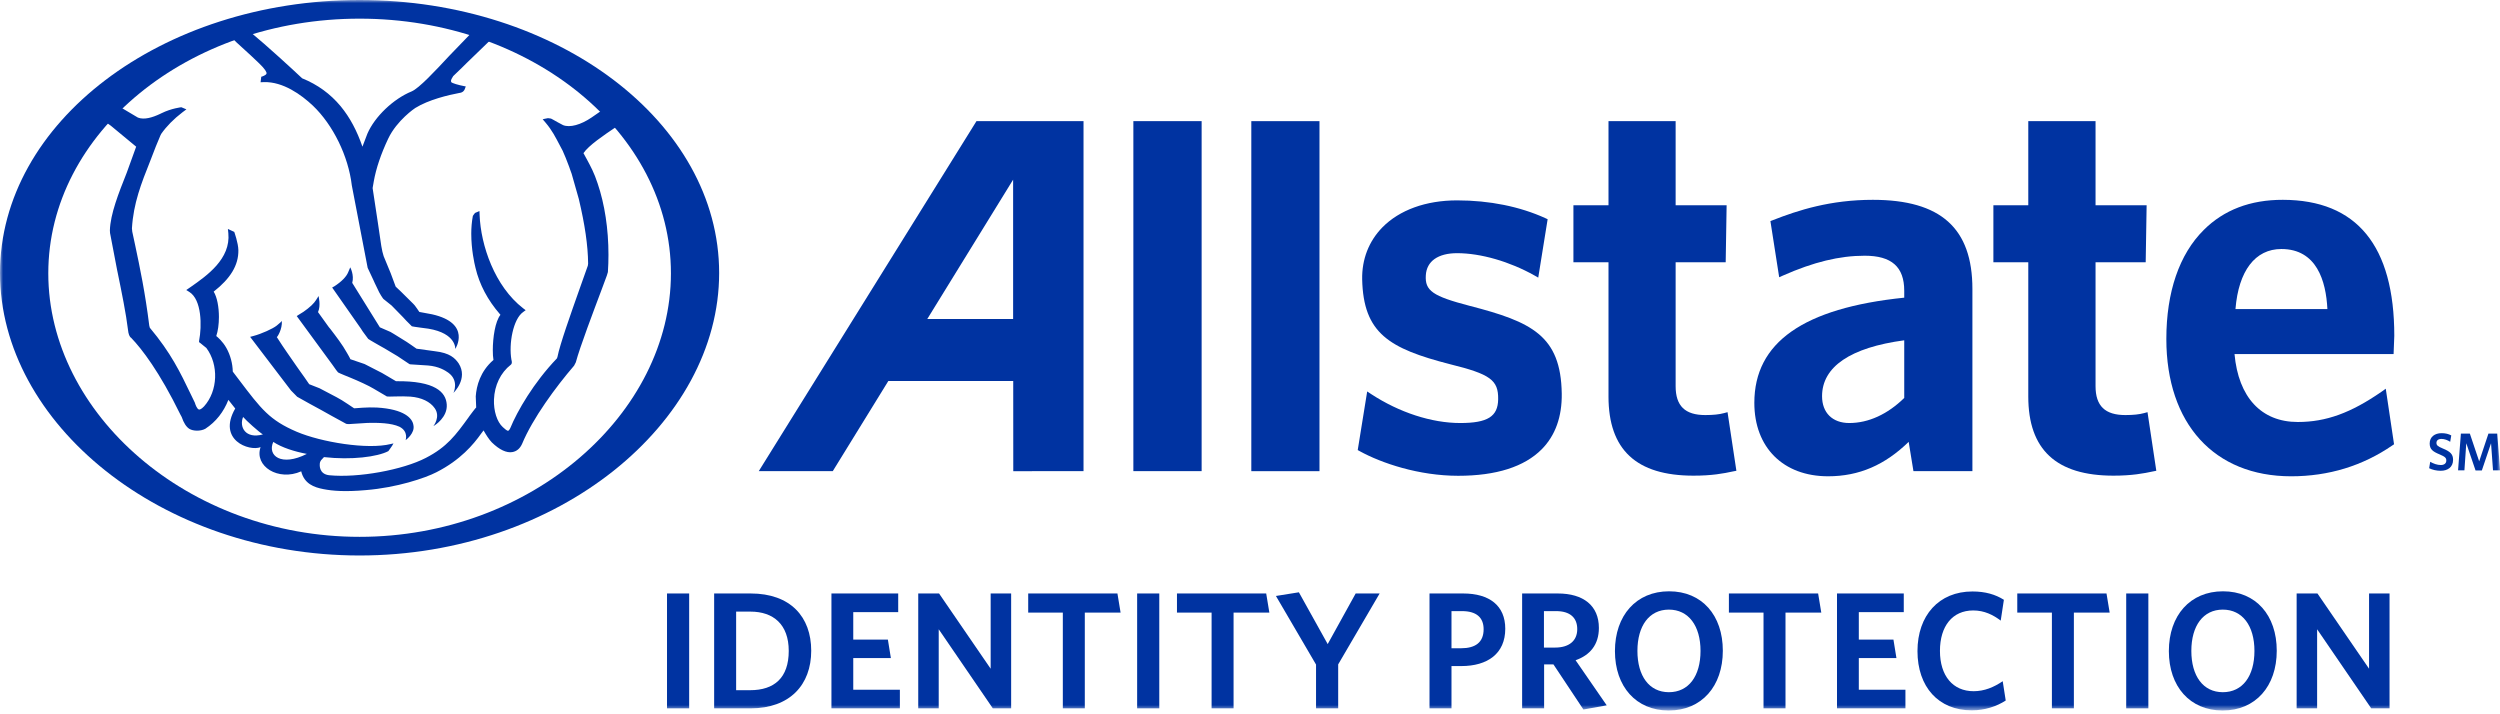 <?xml version="1.0" encoding="UTF-8"?>
<svg width="406px" height="116px" viewBox="0 0 406 116" version="1.1" xmlns="http://www.w3.org/2000/svg" xmlns:xlink="http://www.w3.org/1999/xlink">
    <!-- Generator: Sketch 57.1 (83088) - https://sketch.com -->
    <title>Group 34</title>
    <desc>Created with Sketch.</desc>
    <defs>
        <polygon id="path-1" points="0 115.388 406.009 115.388 406.009 0 0 0"></polygon>
    </defs>
    <g id="Rebranding-Page" stroke="none" stroke-width="1" fill="none" fill-rule="evenodd">
        <g id="Group-34">
            <path d="M164.53,51.809 L150.588,51.809 C151.457,50.427 164.53,29.179 164.53,29.179 L164.53,51.809 Z M158.577,19.677 L123.225,76.511 L135.243,76.511 C135.243,76.511 143.962,62.362 144.262,61.878 L164.548,61.878 L164.556,76.518 L175.964,76.515 L175.964,19.677 L158.577,19.677 Z" id="Fill-1" fill="#0033A1"></path>
            <polygon id="Fill-3" fill="#0033A1" points="184.058 19.674 184.058 76.517 195.145 76.517 195.145 19.675"></polygon>
            <mask id="mask-2" fill="white">
                <use xlink:href="#path-1"></use>
            </mask>
            <g id="Clip-6"></g>
            <polygon id="Fill-5" fill="#0033A1" mask="url(#mask-2)" points="203.214 76.518 214.284 76.518 214.284 19.675 203.214 19.675"></polygon>
            <path d="M238.684,49.672 C232.655,48.098 231.393,47.214 231.553,44.703 C231.684,42.425 233.537,41.116 236.634,41.116 C240.465,41.116 245.152,42.466 249.176,44.725 L249.81,45.088 L251.337,35.603 L250.977,35.433 C246.843,33.546 241.894,32.541 236.634,32.541 C231.572,32.541 227.268,34.103 224.489,36.934 C222.289,39.192 221.16,42.114 221.217,45.36 C221.411,54.124 225.586,56.603 235.48,59.147 C242.023,60.761 243.351,61.72 243.302,64.838 C243.266,67.642 241.593,68.699 237.144,68.699 C232.491,68.699 227.245,66.985 222.693,64.01 L222.032,63.571 L220.495,73.091 L220.824,73.274 C224.369,75.222 230.425,77.268 236.807,77.268 C242.995,77.268 247.566,75.802 250.393,72.945 C252.597,70.704 253.679,67.673 253.628,63.911 C253.484,54.501 248.735,52.263 238.684,49.672" id="Fill-7" fill="#0033A1" mask="url(#mask-2)"></path>
            <path d="M280.553,66.936 L279.98,67.09 C279.217,67.299 278.254,67.406 276.938,67.406 C273.652,67.406 272.123,65.924 272.123,62.719 L272.123,42.593 L280.252,42.593 L280.403,33.34 L272.123,33.34 L272.123,19.674 L261.22,19.674 L261.22,33.34 L255.523,33.34 L255.523,42.593 L261.22,42.593 L261.22,64.394 C261.22,73.025 265.727,77.248 275.02,77.248 C278.018,77.248 279.856,76.904 281.49,76.549 L281.989,76.454 L280.553,66.936 Z" id="Fill-8" fill="#0033A1" mask="url(#mask-2)"></path>
            <path d="M300.317,68.699 C297.589,68.699 295.902,67.027 295.902,64.344 C295.902,59.562 300.511,56.437 309.248,55.265 L309.248,64.628 C306.536,67.275 303.456,68.699 300.317,68.699 M304.148,32.451 C297.254,32.451 292.05,34.129 287.909,35.754 L287.515,35.906 L288.938,45.023 L289.558,44.749 C294.526,42.553 298.731,41.529 302.827,41.529 C307.194,41.529 309.248,43.335 309.248,47.226 L309.248,48.34 C292.875,50.026 284.904,55.61 284.904,65.423 C284.904,72.671 289.6,77.349 296.883,77.349 C301.926,77.349 306.112,75.509 309.969,71.757 C310.178,73.012 310.742,76.511 310.742,76.511 L320.319,76.511 L320.319,46.931 C320.319,37.063 315.184,32.451 304.148,32.451" id="Fill-9" fill="#0033A1" mask="url(#mask-2)"></path>
            <path d="M348.755,66.936 L348.19,67.09 C347.432,67.299 346.453,67.406 345.159,67.406 C341.861,67.406 340.317,65.924 340.317,62.719 L340.317,42.593 L348.461,42.593 L348.612,33.34 L340.317,33.34 L340.317,19.674 L329.393,19.674 L329.393,33.34 L323.726,33.34 L323.726,42.593 L329.393,42.593 L329.393,64.394 C329.393,73.025 333.931,77.248 343.229,77.248 C346.218,77.248 348.141,76.888 349.698,76.549 L350.184,76.454 L348.755,66.936 Z" id="Fill-10" fill="#0033A1" mask="url(#mask-2)"></path>
            <path d="M363.041,50.188 C363.54,43.997 366.232,40.44 370.492,40.44 C376.223,40.44 377.742,45.608 377.969,50.188 L363.041,50.188 Z M386.767,63.611 C381.807,67.05 377.751,68.532 373.166,68.532 C367.215,68.532 363.519,64.504 362.885,57.497 L388.719,57.497 L388.833,54.542 C388.833,39.913 382.751,32.472 370.742,32.451 C365.465,32.437 361.138,34.092 357.881,37.355 C353.913,41.298 351.814,47.438 351.814,55.047 C351.814,68.818 359.601,77.35 372.076,77.35 C378.172,77.35 383.7,75.65 388.521,72.333 L388.793,72.152 L387.447,63.126 L386.767,63.611 Z" id="Fill-11" fill="#0033A1" mask="url(#mask-2)"></path>
            <path d="M58.398,87.183 C30.526,87.183 7.843,67.182 7.843,44.386 C7.843,21.579 30.526,3.029 58.398,3.029 C86.284,3.029 108.959,21.579 108.959,44.386 C108.959,67.182 86.284,87.183 58.398,87.183 M58.397,-0 C26.201,-0 0.001,19.884 0.001,44.332 C0.001,68.772 26.201,90.211 58.397,90.211 C90.599,90.211 116.79,68.772 116.79,44.332 C116.79,19.884 90.599,-0 58.397,-0" id="Fill-12" fill="#0033A1" mask="url(#mask-2)"></path>
            <path d="M17.224,19.863 C17.441,20.017 18,20.416 18,20.416 C18.078,20.47 21.594,23.383 22.113,23.82 C22.028,24.043 20.58,28.055 20.58,28.055 C19.253,31.396 17.922,34.761 17.845,37.411 L17.87,37.839 C17.88,37.9 19.02,43.852 19.02,43.852 L19.113,44.296 C19.755,47.421 20.476,50.979 20.783,53.538 C20.853,54.259 21.026,54.697 21.307,54.869 C23.043,56.676 25.879,60.343 29.304,67.342 C29.406,67.525 29.454,67.638 29.508,67.717 C29.834,68.68 30.247,69.326 30.744,69.641 C31.37,70.027 32.558,70.051 33.332,69.641 C35.088,68.495 36.328,66.883 37.089,64.937 C37.355,65.261 38.083,66.211 38.2,66.344 C35.251,71.451 40.465,73.346 42.318,72.617 C41.247,75.712 45.199,78.203 48.917,76.545 C49.401,78.552 50.994,79.138 52.51,79.431 C54.019,79.733 56.073,79.894 59.422,79.594 C64.46,79.181 69.043,77.641 70.882,76.688 C74.768,74.709 76.89,72.182 78.138,70.417 C78.158,70.374 78.384,70.102 78.532,69.898 C78.944,70.629 79.375,71.313 79.864,71.835 C81.106,73.047 82.271,73.591 83.218,73.416 C83.894,73.293 84.423,72.873 84.781,72.098 C86.506,67.939 90.279,62.814 93.234,59.382 C93.234,59.371 93.515,58.833 93.515,58.833 C94.16,56.394 96.457,50.355 97.681,47.094 L98.553,44.746 C98.553,44.734 98.723,44.181 98.723,44.181 C98.785,43.246 98.815,42.309 98.815,41.386 C98.815,37.189 98.206,33.178 97.053,29.782 C96.492,28.063 95.918,27.023 95.377,26.009 L94.755,24.871 C95.596,23.619 98.044,21.971 100.008,20.645 C100.008,20.645 100.12,20.578 100.163,20.557 L97.752,17.919 C97.604,18.019 96.069,19.083 96.069,19.083 C94.315,20.277 92.541,20.762 91.443,20.321 C91.283,20.26 89.827,19.438 89.827,19.438 C89.741,19.378 89.485,19.257 89.485,19.257 C89.434,19.247 88.99,19.187 88.99,19.187 C88.931,19.192 88.447,19.295 88.447,19.295 L88.13,19.371 L88.624,19.945 C89.651,21.164 90.184,22.214 90.928,23.634 C90.948,23.669 91.371,24.468 91.371,24.468 C91.371,24.471 91.795,25.457 91.795,25.457 L91.881,25.662 L92.434,27.093 L92.537,27.394 L92.836,28.222 L93.996,32.303 C94.985,36.457 95.485,39.883 95.51,42.806 C95.51,42.849 95.465,43.143 95.465,43.143 C95.46,43.159 94.099,46.989 94.099,46.989 C92.694,50.967 90.928,55.919 90.532,57.957 L90.447,58.198 C86.676,62.129 84.001,66.764 82.866,69.535 C82.687,69.898 82.563,69.949 82.515,69.958 C82.341,69.989 81.901,69.584 81.662,69.369 C80.716,68.516 80.15,66.746 80.221,64.868 C80.313,62.57 81.302,60.524 82.951,59.234 C83.218,59.032 83.117,58.653 83.057,58.433 C82.598,55.818 83.337,51.813 84.951,50.68 L85.368,50.375 L84.96,50.068 C80.34,46.488 78.081,39.865 77.889,34.924 L77.865,34.276 L77.148,34.58 C77.065,34.648 76.792,35.067 76.792,35.067 C76.611,36.029 76.534,37.009 76.534,37.952 C76.534,40.49 77.024,42.707 77.221,43.498 C77.865,46.226 79.215,48.752 81.189,51.024 C81.189,51.024 81.232,51.073 81.273,51.127 C80.412,52.206 80.032,54.834 80.032,56.862 C80.032,57.483 80.061,58.018 80.138,58.457 C77.979,60.317 77.38,62.686 77.261,64.369 C77.261,64.369 77.333,66.153 77.333,66.177 C77.309,66.134 76.283,67.509 76.283,67.509 L76.079,67.801 C74.027,70.63 72.59,72.6 69.156,74.363 C65.415,76.304 58.174,77.641 53.471,77.18 C51.74,76.988 51.931,75.436 51.931,75.359 C51.931,75.146 52.009,74.925 52.163,74.718 C52.163,74.718 52.51,74.346 52.612,74.234 C57.06,74.738 61.301,74.196 63.067,73.264 C63.14,73.193 63.685,72.388 63.685,72.388 L63.899,72.009 L63.468,72.106 C59.685,73.056 52.168,71.808 48.193,70.121 C43.772,68.229 42.423,66.444 38.812,61.676 L37.804,60.35 C37.774,59.022 37.41,57.663 36.765,56.513 C36.161,55.439 35.361,54.76 35.123,54.574 C35.395,53.772 35.553,52.656 35.553,51.48 C35.553,49.877 35.261,48.256 34.701,47.36 C37.387,45.259 38.752,43.101 38.712,40.623 C38.69,39.448 38.043,37.66 38.043,37.66 L37.01,37.182 L37.082,37.861 C37.493,42.05 33.589,44.769 31.003,46.581 C31.003,46.587 30.247,47.101 30.247,47.101 L30.744,47.409 C32.771,48.675 32.797,52.932 32.337,55.324 L32.314,55.463 L32.421,55.661 L32.539,55.719 C32.522,55.715 33.512,56.507 33.512,56.507 C35.553,59.248 35.387,63.49 33.143,65.991 C32.688,66.466 32.444,66.525 32.318,66.509 C31.985,66.438 31.716,65.658 31.645,65.398 C31.625,65.367 31.011,64.087 31.011,64.087 C29.245,60.414 27.766,57.326 24.331,53.225 C24.331,53.218 24.243,52.894 24.243,52.894 C23.574,47.523 22.741,43.545 21.927,39.71 L21.48,37.626 C21.48,37.615 21.426,37.084 21.426,37.084 C21.671,33.005 22.935,29.8 24.415,26.089 L25.312,23.771 L26.052,21.997 C26.064,21.997 26.184,21.736 26.184,21.736 C27.053,20.495 28.22,19.317 29.638,18.232 L30.273,17.758 L29.448,17.415 C29.448,17.415 27.842,17.59 26.238,18.383 L25.951,18.52 C24.774,19.071 23.419,19.499 22.4,19.097 C22.4,19.097 19.696,17.484 19.557,17.408 L17.224,19.863 Z M42.692,70.551 C39.858,71.329 38.812,69.335 39.48,67.715 C40.018,68.339 42.022,70.135 42.692,70.551 L42.692,70.551 Z M49.829,73.713 C45.671,75.828 43.372,73.994 44.38,71.765 C45.737,72.676 47.838,73.342 49.829,73.713 L49.829,73.713 Z M37.745,6.213 C37.9,6.363 38.382,6.855 38.382,6.859 L40.742,9.016 C40.742,9.03 42.088,10.291 42.088,10.291 C43.085,11.247 43.32,11.737 43.288,11.923 C43.247,12.107 43.063,12.196 42.884,12.295 C42.708,12.399 42.429,12.464 42.429,12.464 L42.318,13.36 L42.871,13.334 C45.982,13.26 48.911,15.366 50.809,17.155 C54.099,20.292 56.58,25.374 57.136,30.123 L59.708,43.498 L60.675,45.557 L60.861,45.976 L61.284,46.852 C61.648,47.722 62.209,48.494 62.263,48.547 C62.324,48.604 63.594,49.613 63.594,49.613 L65.451,51.513 L66,52.105 L66.888,52.991 C66.959,53.042 69.575,53.379 69.575,53.379 C74.133,54.138 73.938,56.672 73.938,56.672 C73.938,56.672 76.649,52.509 70.177,51.045 C70.177,51.045 68.137,50.658 68.094,50.658 L68.094,50.652 C68.094,50.604 67.365,49.614 67.365,49.614 C67.278,49.522 67.121,49.344 67.121,49.344 C67.08,49.294 65.147,47.39 65.147,47.39 L64.257,46.546 C64.257,46.526 63.45,44.377 63.45,44.377 L62.305,41.603 C62.013,40.749 61.822,39.387 61.563,37.508 C61.547,37.434 61.363,36.151 61.363,36.151 L60.513,30.542 C60.526,30.449 60.704,29.442 60.704,29.442 C61.076,27.34 61.862,25.016 63.044,22.516 C64.466,19.526 67.408,17.549 67.443,17.536 C69.633,16.175 72.851,15.428 74.577,15.1 C75.231,15.034 75.443,14.646 75.561,14.256 L75.636,14.031 L75.417,13.997 C74.462,13.818 73.364,13.499 73.275,13.321 C73.258,13.286 73.239,13.212 73.239,13.149 C73.239,12.978 73.364,12.715 73.596,12.364 C73.609,12.364 75,11.014 75,11.014 L75.818,10.204 C75.818,10.204 79.244,6.894 79.693,6.456 L76.516,5.385 C76.098,5.819 72.999,9.028 72.999,9.028 C70.673,11.526 68.047,14.347 66.84,14.849 C63.886,16.054 60.861,18.939 59.665,21.708 C59.665,21.718 59.141,23.076 58.86,23.82 C57.967,21.242 56.848,19.105 55.316,17.245 C53.645,15.244 51.604,13.746 49.065,12.715 C47.687,11.406 43.164,7.263 40.709,5.251 L37.745,6.213 Z M57.202,45.939 C57.553,44.666 56.88,43.416 56.88,43.416 L56.538,44.228 C56.252,44.93 55.484,45.733 54.294,46.499 L53.942,46.694 L58.624,53.387 C58.624,53.392 58.904,53.827 58.904,53.827 L59.796,55.035 C59.917,55.15 61.754,56.19 61.754,56.19 L62.449,56.58 L64.56,57.841 L66.494,59.13 L66.637,59.169 L69.522,59.355 C71.256,59.502 72.271,60.147 72.797,60.516 C74.618,61.829 73.644,63.798 73.644,63.798 C73.644,63.798 76.079,61.5 74.481,59.007 C73.879,58.149 73.054,57.317 70.626,57.039 C70.626,57.039 67.653,56.629 67.646,56.629 C67.646,56.606 66.046,55.524 66.046,55.524 L63.952,54.226 L63.41,53.905 L61.69,53.157 L57.202,45.939 Z M54.591,60.092 L54.897,60.477 C55.023,60.584 56.909,61.337 56.909,61.337 C58.17,61.853 59.9,62.641 60.7,63.133 L62.835,64.388 C63.003,64.459 65.204,64.298 66.65,64.411 C68.458,64.554 69.868,65.237 70.601,66.298 C71.59,67.698 70.386,69.195 70.386,69.195 C70.647,69.064 72.695,67.764 72.552,65.687 C72.414,63.694 70.696,61.832 64.311,61.909 C64.311,61.893 62.554,60.874 62.554,60.874 L62.041,60.573 L59.208,59.12 C59.208,59.12 56.909,58.334 56.898,58.334 L56.898,58.33 C56.898,58.248 56.354,57.317 56.354,57.317 C55.608,55.966 54.57,54.635 53.675,53.458 L53.398,53.124 C53.398,53.124 51.829,50.958 51.645,50.685 C52.141,49.613 51.725,48.075 51.725,48.075 C51.725,48.075 51.459,48.588 51.024,49.138 C50.589,49.691 49.432,50.612 48.62,51.051 L48.189,51.328 L53.983,59.234 L54.591,60.092 Z M47.258,63.415 L48.26,64.433 C48.26,64.441 50.285,65.565 50.285,65.565 L52.201,66.608 L52.443,66.744 L53.848,67.53 L56.223,68.829 C56.366,68.874 56.654,68.874 56.654,68.874 L59.708,68.68 C61.462,68.644 63.505,68.68 64.876,69.303 C66.383,70.079 65.871,71.48 65.871,71.48 C65.871,71.48 67.433,70.368 67.138,69.042 C66.983,67.922 65.641,66.444 61.189,66.183 C59.786,66.1 57.684,66.298 57.684,66.298 L57.494,66.298 C57.494,66.265 55.496,64.983 55.496,64.983 L54.659,64.507 C54.544,64.452 51.896,63.055 51.896,63.055 C51.896,63.055 50.218,62.4 50.212,62.393 C50.212,62.344 48.707,60.246 48.707,60.246 L48.158,59.467 C48.154,59.465 46.559,57.16 46.559,57.16 L45.874,56.155 C45.831,56.098 44.954,54.74 44.954,54.74 C45.027,54.76 45.867,53.478 45.771,52.109 C45.653,52.292 45.564,52.341 44.944,52.873 C44.312,53.387 42.436,54.226 41.182,54.555 L40.621,54.706 L45.089,60.573 L47.258,63.415 Z" id="Fill-13" fill="#0033A1" mask="url(#mask-2)"></path>
            <polygon id="Fill-14" fill="#0033A1" mask="url(#mask-2)" points="108.323 115.036 111.92 115.036 111.92 96.38 108.323 96.38"></polygon>
            <path d="M121.873,99.326 L119.548,99.326 L119.548,112.088 L121.819,112.088 C125.74,112.088 128.092,110.087 128.092,105.708 C128.092,101.408 125.604,99.326 121.873,99.326 M121.901,115.036 L115.978,115.036 L115.978,96.38 L121.901,96.38 C128.39,96.38 131.742,100.192 131.742,105.681 C131.742,111.224 128.254,115.036 121.901,115.036" id="Fill-15" fill="#0033A1" mask="url(#mask-2)"></path>
            <polygon id="Fill-16" fill="#0033A1" mask="url(#mask-2)" points="135.026 115.036 135.026 96.38 145.869 96.38 145.869 99.409 138.569 99.409 138.569 103.868 144.192 103.868 144.679 106.87 138.569 106.87 138.569 112.008 146.14 112.008 146.14 115.036"></polygon>
            <polygon id="Fill-17" fill="#0033A1" mask="url(#mask-2)" points="161.234 115.036 152.448 102.193 152.448 115.036 149.122 115.036 149.122 96.38 152.502 96.38 160.883 108.6 160.883 96.38 164.21 96.38 164.21 115.036"></polygon>
            <polygon id="Fill-18" fill="#0033A1" mask="url(#mask-2)" points="176.172 99.489 176.172 115.036 172.603 115.036 172.603 99.489 166.98 99.489 166.98 96.38 181.471 96.38 181.984 99.489"></polygon>
            <polygon id="Fill-19" fill="#0033A1" mask="url(#mask-2)" points="184.672 115.036 188.268 115.036 188.268 96.38 184.672 96.38"></polygon>
            <polygon id="Fill-20" fill="#0033A1" mask="url(#mask-2)" points="200.332 99.489 200.332 115.036 196.763 115.036 196.763 99.489 191.14 99.489 191.14 96.38 205.631 96.38 206.144 99.489"></polygon>
            <polygon id="Fill-21" fill="#0033A1" mask="url(#mask-2)" points="217.321 107.897 217.321 115.036 213.725 115.036 213.725 107.924 207.21 96.785 210.94 96.189 215.618 104.6 220.161 96.379 224.053 96.379"></polygon>
            <path d="M237.426,99.245 L235.722,99.245 L235.722,105.276 L237.29,105.276 C239.588,105.276 240.941,104.329 240.941,102.193 C240.941,100.246 239.724,99.245 237.426,99.245 M237.318,108.169 L235.722,108.169 L235.722,115.036 L232.153,115.036 L232.153,96.38 L237.615,96.38 C241.887,96.38 244.455,98.354 244.455,102.11 C244.455,106.141 241.59,108.169 237.318,108.169" id="Fill-22" fill="#0033A1" mask="url(#mask-2)"></path>
            <path d="M252.71,99.245 L250.737,99.245 L250.737,105.166 L252.548,105.166 C254.766,105.166 256.145,104.112 256.145,102.167 C256.145,100.3 254.954,99.245 252.71,99.245 L252.71,99.245 Z M257.146,115.224 L252.278,107.897 L250.764,107.897 L250.764,115.036 L247.194,115.036 L247.194,96.38 L252.981,96.38 C257.146,96.38 259.659,98.354 259.659,101.976 C259.659,104.708 258.199,106.411 255.875,107.222 L260.931,114.549 L257.146,115.224 Z" id="Fill-23" fill="#0033A1" mask="url(#mask-2)"></path>
            <path d="M271.027,99.001 C267.836,99.001 265.917,101.625 265.917,105.708 C265.917,109.792 267.836,112.413 271.027,112.413 C274.244,112.413 276.165,109.792 276.165,105.708 C276.165,101.625 274.217,99.001 271.027,99.001 M271.001,115.388 C265.7,115.388 262.266,111.495 262.266,105.735 C262.266,99.948 265.727,96.028 271.054,96.028 C276.408,96.028 279.787,99.922 279.787,105.682 C279.787,111.439 276.354,115.388 271.001,115.388" id="Fill-24" fill="#0033A1" mask="url(#mask-2)"></path>
            <polygon id="Fill-25" fill="#0033A1" mask="url(#mask-2)" points="289.965 99.489 289.965 115.036 286.396 115.036 286.396 99.489 280.773 99.489 280.773 96.38 295.264 96.38 295.777 99.489"></polygon>
            <polygon id="Fill-26" fill="#0033A1" mask="url(#mask-2)" points="298.329 115.036 298.329 96.38 309.172 96.38 309.172 99.409 301.872 99.409 301.872 103.868 307.495 103.868 307.981 106.87 301.872 106.87 301.872 112.008 309.442 112.008 309.442 115.036"></polygon>
            <path d="M320.212,115.361 C314.805,115.361 311.398,111.548 311.398,105.735 C311.398,99.948 314.886,96.055 320.32,96.055 C322.43,96.055 324.052,96.541 325.431,97.407 L324.917,100.788 C323.7,99.868 322.268,99.137 320.456,99.137 C317.076,99.137 315.048,101.678 315.048,105.708 C315.048,109.764 317.156,112.252 320.51,112.252 C322.268,112.252 323.809,111.602 325.241,110.629 L325.729,113.764 C324.269,114.712 322.348,115.361 320.212,115.361" id="Fill-27" fill="#0033A1" mask="url(#mask-2)"></path>
            <polygon id="Fill-28" fill="#0033A1" mask="url(#mask-2)" points="336.798 99.489 336.798 115.036 333.229 115.036 333.229 99.489 327.605 99.489 327.605 96.38 342.097 96.38 342.61 99.489"></polygon>
            <polygon id="Fill-29" fill="#0033A1" mask="url(#mask-2)" points="345.296 115.036 348.893 115.036 348.893 96.38 345.296 96.38"></polygon>
            <path d="M360.984,99.001 C357.793,99.001 355.874,101.625 355.874,105.708 C355.874,109.792 357.793,112.413 360.984,112.413 C364.201,112.413 366.121,109.792 366.121,105.708 C366.121,101.625 364.174,99.001 360.984,99.001 M360.958,115.388 C355.658,115.388 352.223,111.495 352.223,105.735 C352.223,99.948 355.684,96.028 361.011,96.028 C366.365,96.028 369.744,99.922 369.744,105.682 C369.744,111.439 366.311,115.388 360.958,115.388" id="Fill-30" fill="#0033A1" mask="url(#mask-2)"></path>
            <polygon id="Fill-31" fill="#0033A1" mask="url(#mask-2)" points="385.087 115.036 376.3 102.193 376.3 115.036 372.974 115.036 372.974 96.38 376.354 96.38 384.735 108.6 384.735 96.38 388.062 96.38 388.062 115.036"></polygon>
            <path d="M396.371,76.455 C395.644,76.455 395.021,76.291 394.494,76.04 L394.667,74.993 C395.169,75.287 395.792,75.52 396.389,75.52 C396.916,75.52 397.28,75.269 397.28,74.794 C397.28,74.352 397.072,74.171 396.207,73.799 C395.048,73.323 394.58,72.942 394.58,72.017 C394.58,70.961 395.393,70.347 396.51,70.347 C397.184,70.347 397.651,70.485 398.084,70.71 L397.911,71.748 C397.478,71.463 396.969,71.281 396.501,71.281 C395.93,71.281 395.68,71.558 395.68,71.922 C395.68,72.302 395.869,72.483 396.7,72.83 C397.929,73.332 398.379,73.756 398.379,74.682 C398.379,75.85 397.522,76.455 396.371,76.455" id="Fill-32" fill="#0033A1" mask="url(#mask-2)"></path>
            <polygon id="Fill-33" fill="#0033A1" mask="url(#mask-2)" points="404.866 76.386 404.546 71.983 403.05 76.404 402.029 76.404 400.524 71.983 400.221 76.386 399.19 76.386 399.649 70.416 401.103 70.416 402.618 74.924 404.123 70.416 405.55 70.416 406.01 76.386"></polygon>
        </g>
    </g>
</svg>